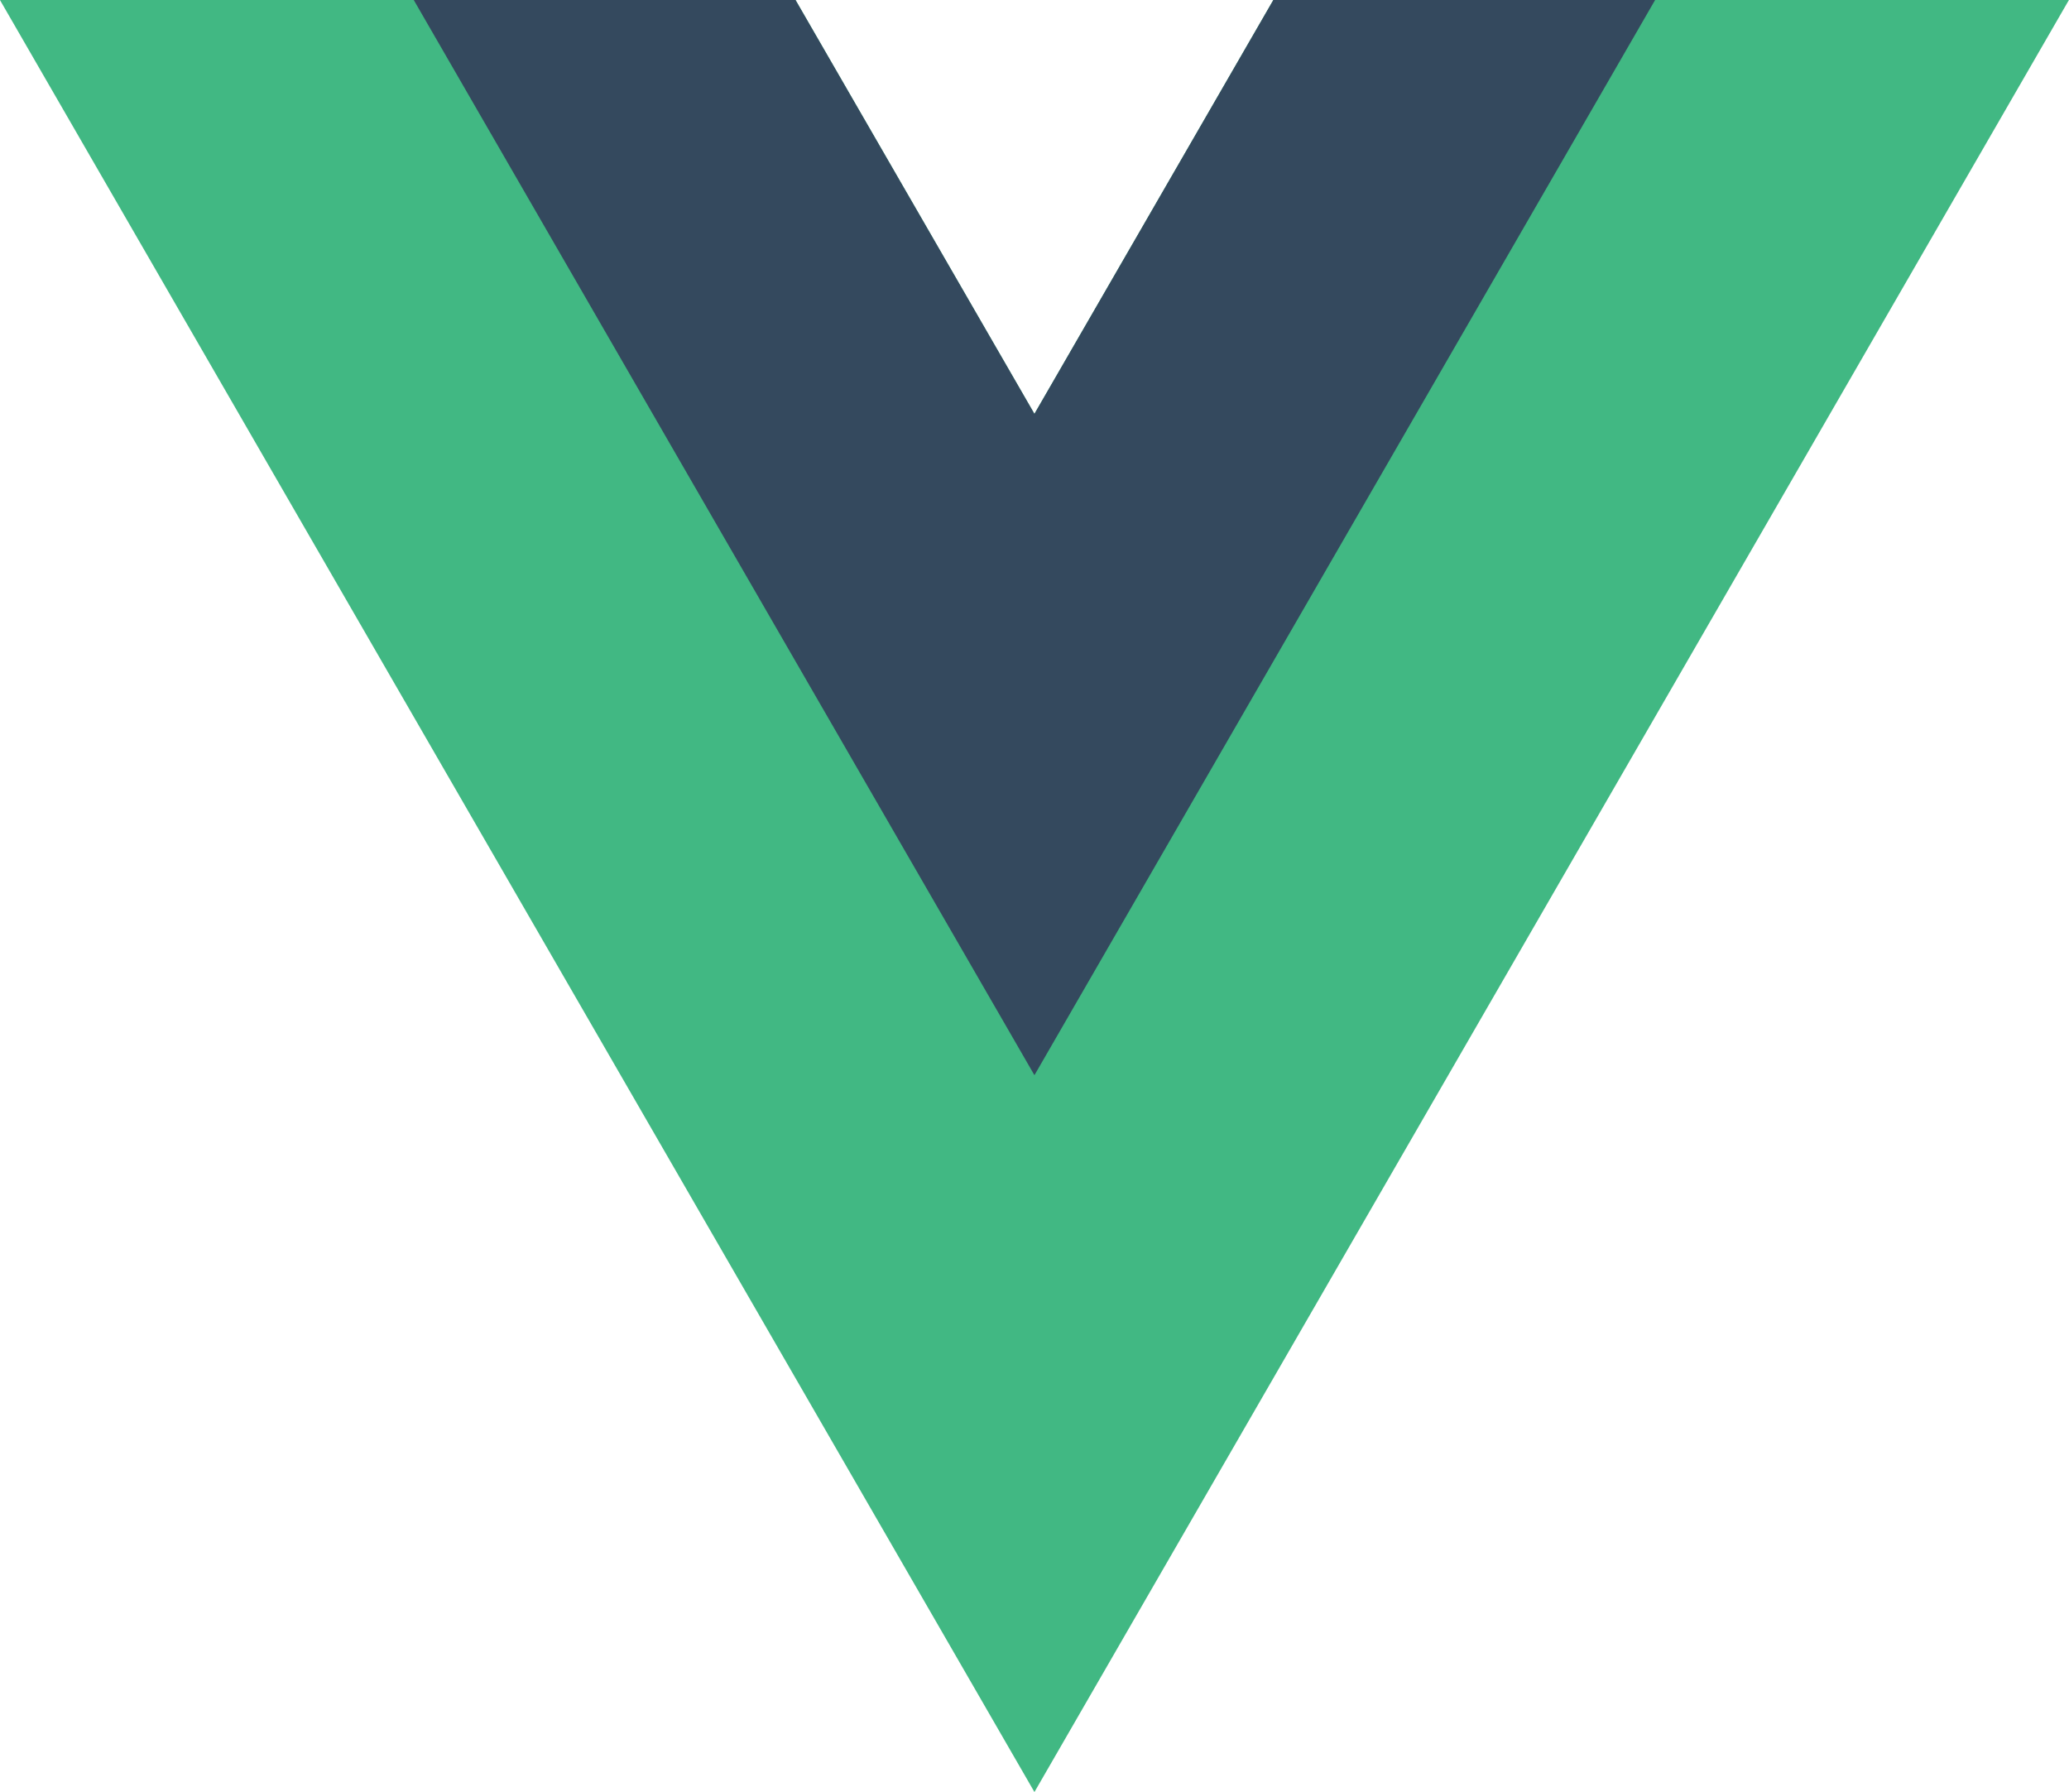 <svg viewBox="0 0 261.76 226.69" xmlns="http://www.w3.org/2000/svg"><path d="m161.096.001-30.225 52.351L100.647.001H-.005l130.877 226.688L261.748.001z" fill="#41b883"/><path d="m161.096.001-30.225 52.351L100.647.001H52.346l78.526 136.01 78.526-136.01z" fill="#34495e"/></svg>